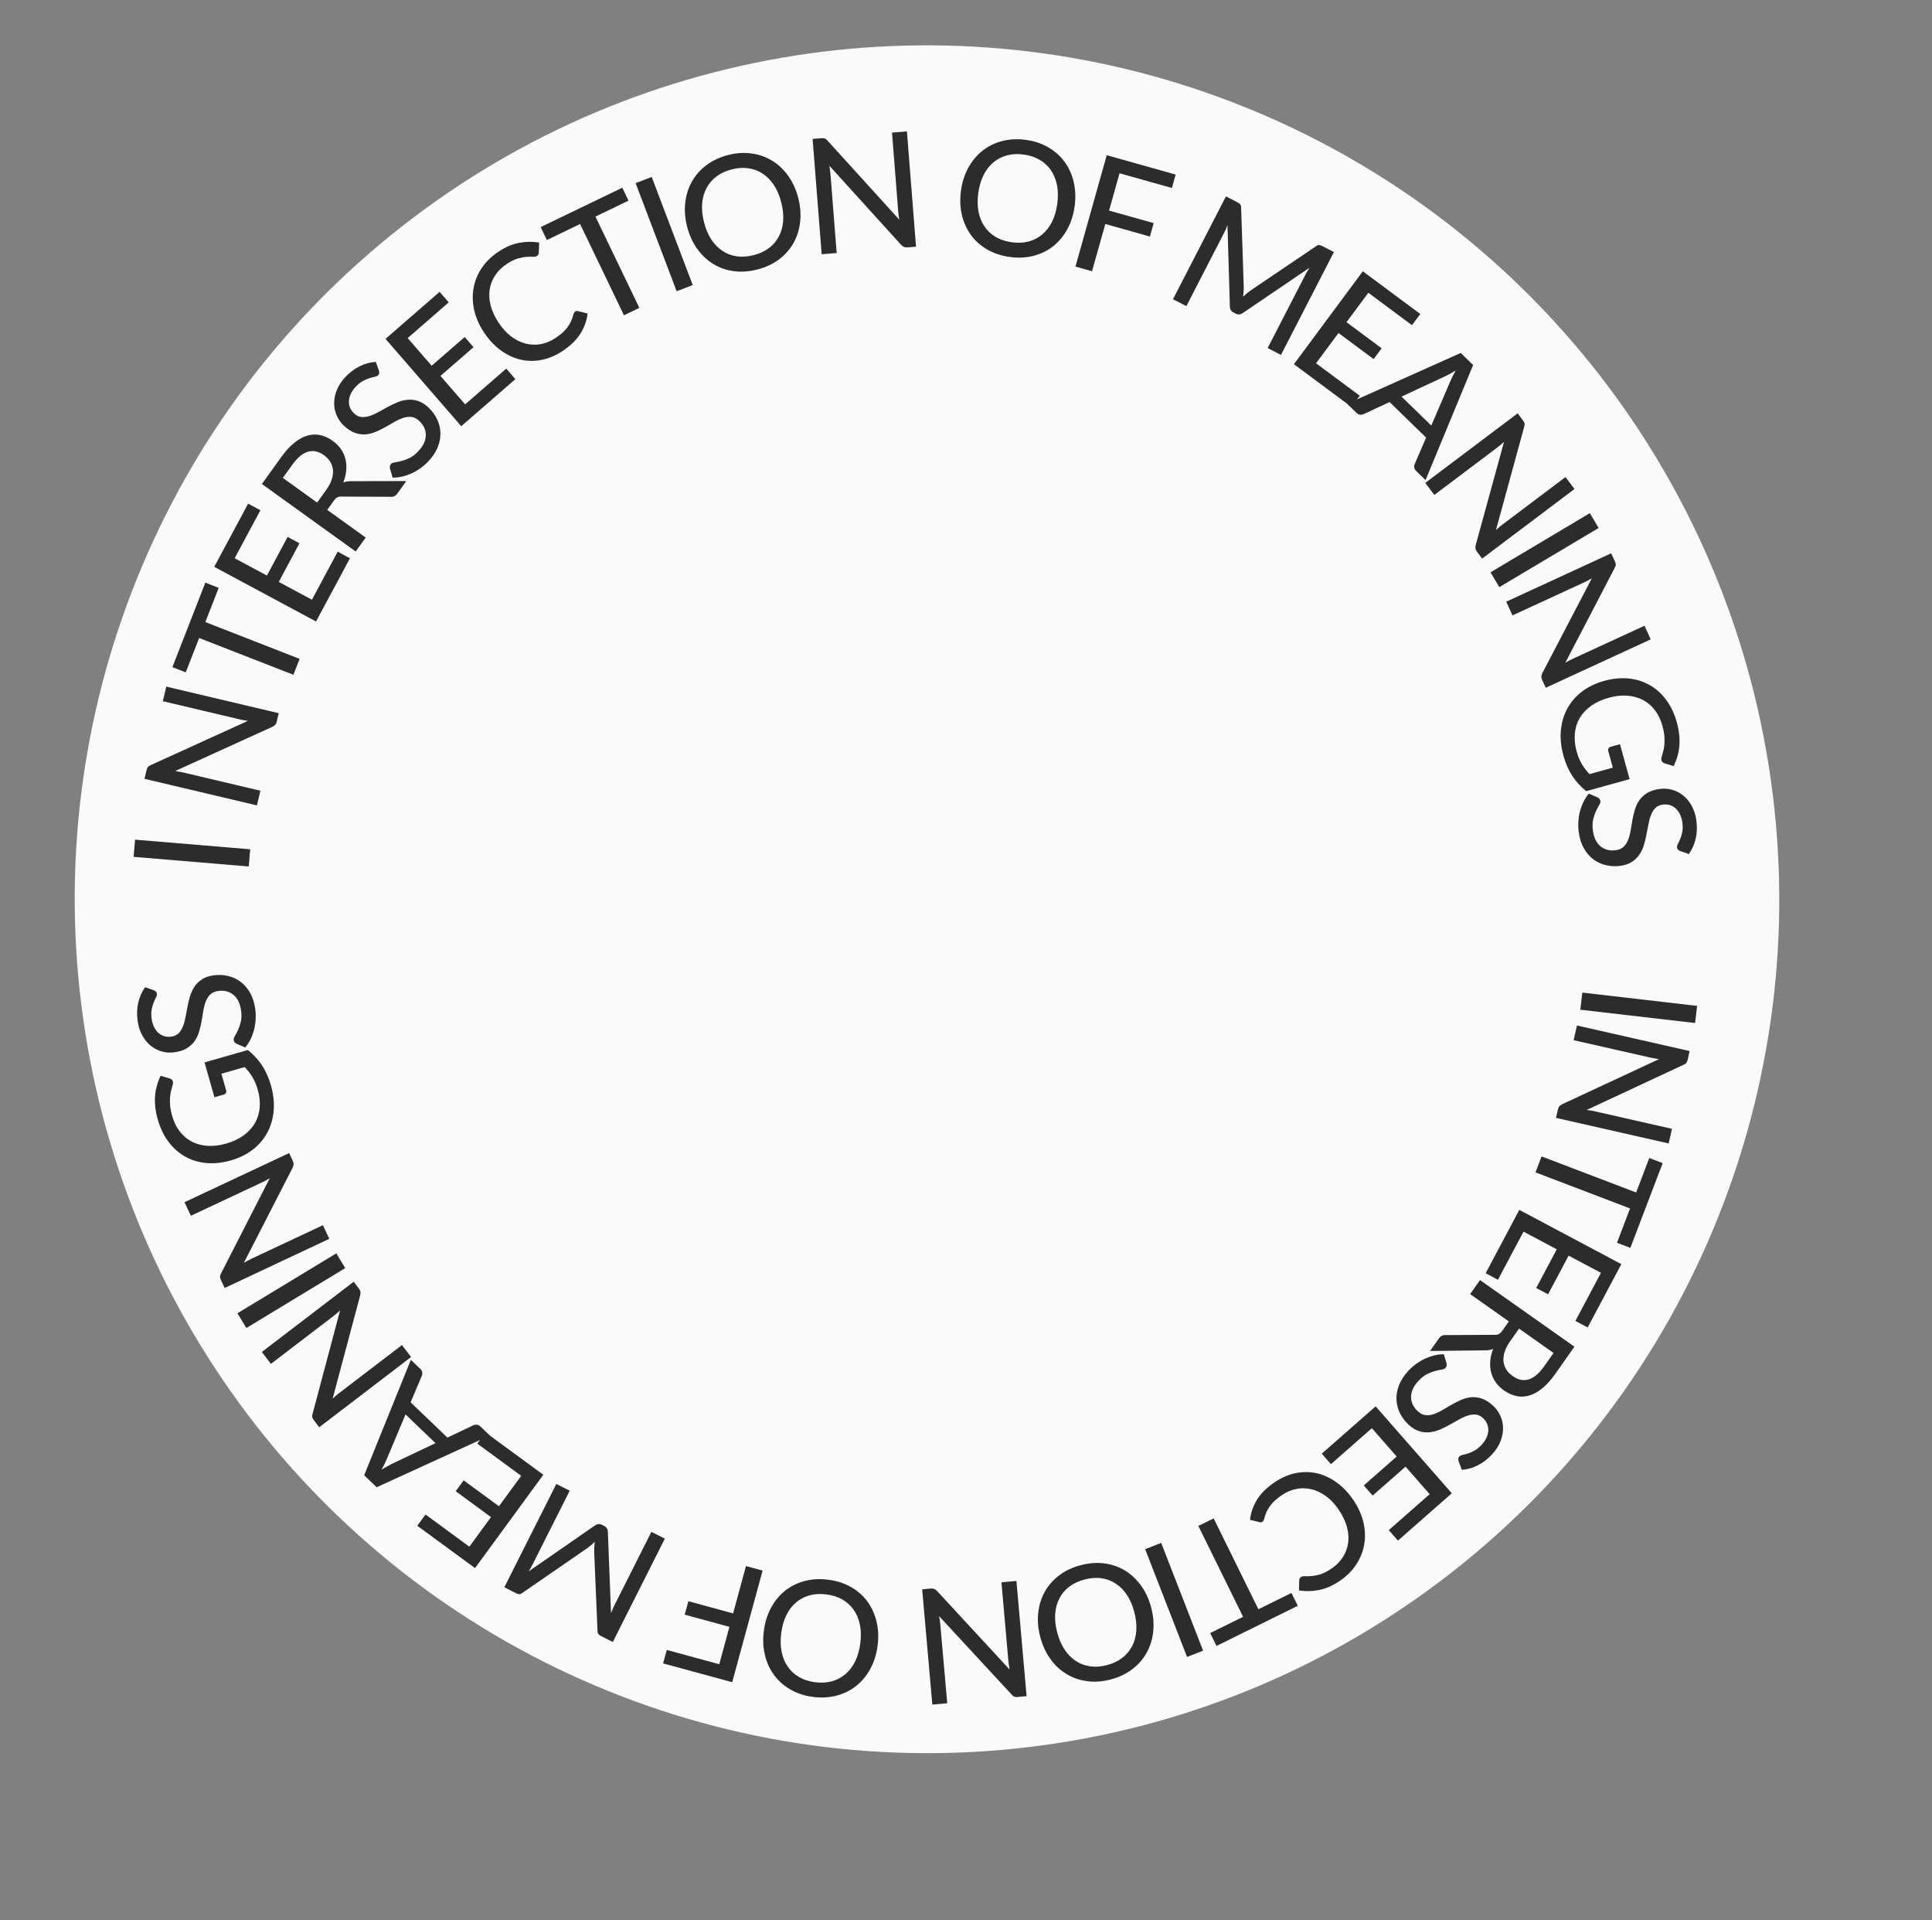 <?xml version="1.0" encoding="UTF-8"?> <svg xmlns="http://www.w3.org/2000/svg" width="156" height="155" viewBox="0 0 156 155" fill="none"><rect x="0" y="0" width="156" height="155" fill="#808080" stroke="none"/><ellipse cx="74.851" cy="72.597" rx="68.814" ry="68.938" transform="rotate(-8 74.851 72.597)" fill="#FAFAFA"></ellipse><path d="M20.202 68.564L20.085 69.951L10.789 69.172L10.905 67.785L20.202 68.564Z" fill="#2C2C2C"></path><path d="M13.427 55.431L22.505 57.576L22.343 58.26C22.319 58.365 22.279 58.449 22.224 58.512C22.17 58.571 22.092 58.626 21.991 58.678L14.146 62.243C14.261 62.262 14.374 62.282 14.485 62.304C14.597 62.321 14.701 62.341 14.798 62.364L21.025 63.836L20.745 65.019L11.667 62.874L11.831 62.178C11.859 62.059 11.895 61.974 11.938 61.922C11.978 61.869 12.054 61.818 12.168 61.769L20.023 58.193C19.898 58.176 19.777 58.159 19.662 58.141C19.543 58.117 19.433 58.093 19.331 58.069L13.149 56.608L13.427 55.431Z" fill="#2C2C2C"></path><path d="M17.659 47.457L16.581 50.22L24.194 53.192L23.692 54.476L16.08 51.505L14.997 54.28L13.92 53.859L16.581 47.037L17.659 47.457Z" fill="#2C2C2C"></path><path d="M27.267 44.535L28.255 45.072L25.519 50.173L17.3 45.761L20.035 40.66L21.026 41.191L18.948 45.066L21.552 46.464L23.224 43.346L24.18 43.859L22.508 46.977L25.187 48.415L27.267 44.535Z" fill="#2C2C2C"></path><path d="M26.342 39.549C26.55 39.26 26.697 38.982 26.783 38.713C26.872 38.44 26.907 38.185 26.887 37.946C26.863 37.704 26.79 37.483 26.667 37.283C26.541 37.08 26.371 36.901 26.156 36.747C25.72 36.433 25.288 36.341 24.859 36.47C24.433 36.596 24.013 36.945 23.601 37.519L22.838 38.58L25.606 40.573L26.342 39.549ZM32.808 38.836L32.087 39.839C31.943 40.04 31.759 40.129 31.535 40.106L27.561 40.09C27.43 40.087 27.322 40.108 27.236 40.153C27.147 40.195 27.052 40.287 26.951 40.428L26.423 41.162L29.529 43.398L28.72 44.523L21.149 39.071L22.72 36.885C23.072 36.396 23.425 36.012 23.78 35.733C24.134 35.449 24.487 35.259 24.837 35.164C25.187 35.063 25.531 35.052 25.87 35.13C26.211 35.205 26.543 35.359 26.867 35.592C27.13 35.781 27.349 36 27.523 36.248C27.697 36.496 27.82 36.767 27.892 37.059C27.964 37.346 27.985 37.65 27.957 37.971C27.928 38.292 27.847 38.621 27.712 38.957C27.898 38.877 28.103 38.84 28.327 38.847L32.808 38.836Z" fill="#2C2C2C"></path><path d="M30.594 29.909C30.619 29.991 30.628 30.061 30.621 30.12C30.614 30.179 30.585 30.235 30.535 30.289C30.482 30.346 30.396 30.388 30.277 30.414C30.156 30.437 30.012 30.474 29.845 30.527C29.678 30.573 29.499 30.649 29.306 30.754C29.111 30.857 28.915 31.014 28.717 31.227C28.531 31.428 28.395 31.629 28.307 31.832C28.22 32.028 28.175 32.22 28.172 32.407C28.167 32.592 28.201 32.769 28.275 32.938C28.348 33.1 28.456 33.248 28.599 33.381C28.783 33.552 28.978 33.647 29.184 33.667C29.393 33.684 29.611 33.656 29.839 33.583C30.066 33.51 30.301 33.406 30.544 33.27C30.788 33.136 31.038 32.999 31.297 32.86C31.552 32.719 31.814 32.592 32.083 32.481C32.351 32.369 32.624 32.301 32.903 32.275C33.177 32.246 33.456 32.277 33.738 32.368C34.02 32.452 34.302 32.626 34.585 32.888C34.886 33.168 35.12 33.483 35.286 33.832C35.455 34.179 35.547 34.542 35.561 34.922C35.575 35.302 35.505 35.689 35.351 36.085C35.197 36.474 34.951 36.851 34.612 37.217C34.408 37.436 34.189 37.629 33.953 37.794C33.72 37.962 33.48 38.103 33.233 38.217C32.983 38.328 32.728 38.414 32.47 38.476C32.212 38.532 31.955 38.56 31.701 38.56L31.485 37.818C31.474 37.754 31.473 37.691 31.483 37.63C31.496 37.565 31.526 37.507 31.573 37.456C31.635 37.389 31.74 37.345 31.89 37.324C32.042 37.3 32.22 37.264 32.424 37.217C32.627 37.163 32.846 37.08 33.081 36.967C33.319 36.85 33.557 36.663 33.796 36.406C33.99 36.196 34.137 35.983 34.236 35.768C34.332 35.55 34.381 35.337 34.383 35.132C34.384 34.92 34.34 34.716 34.25 34.52C34.16 34.324 34.026 34.144 33.848 33.979C33.648 33.793 33.442 33.687 33.23 33.661C33.017 33.636 32.797 33.659 32.57 33.732C32.343 33.805 32.109 33.911 31.869 34.049C31.629 34.187 31.383 34.328 31.131 34.472C30.876 34.614 30.616 34.742 30.35 34.856C30.085 34.971 29.813 35.041 29.535 35.066C29.254 35.089 28.968 35.051 28.676 34.952C28.381 34.849 28.081 34.657 27.776 34.374C27.532 34.147 27.34 33.879 27.2 33.572C27.059 33.264 26.986 32.939 26.98 32.595C26.973 32.246 27.041 31.889 27.183 31.524C27.323 31.157 27.552 30.802 27.87 30.459C28.227 30.074 28.616 29.779 29.037 29.572C29.459 29.36 29.894 29.241 30.343 29.215L30.594 29.909Z" fill="#2C2C2C"></path><path d="M40.88 29.757L41.611 30.61L37.244 34.407L31.13 27.357L35.497 23.561L36.234 24.41L32.917 27.293L34.854 29.527L37.523 27.207L38.234 28.027L35.565 30.347L37.557 32.645L40.88 29.757Z" fill="#2C2C2C"></path><path d="M46.445 25.147C46.51 25.104 46.583 25.092 46.663 25.112L47.447 25.313C47.375 25.899 47.176 26.447 46.852 26.955C46.53 27.462 46.047 27.926 45.402 28.35C44.837 28.721 44.26 28.959 43.672 29.065C43.087 29.169 42.517 29.152 41.961 29.015C41.408 28.875 40.883 28.618 40.385 28.245C39.887 27.872 39.446 27.392 39.061 26.805C38.677 26.218 38.417 25.619 38.281 25.008C38.149 24.395 38.137 23.802 38.244 23.229C38.35 22.656 38.573 22.119 38.913 21.616C39.255 21.111 39.711 20.672 40.28 20.299C40.834 19.935 41.386 19.702 41.936 19.601C42.486 19.499 43.019 19.494 43.535 19.585L43.507 20.374C43.507 20.43 43.496 20.484 43.473 20.536C43.453 20.585 43.413 20.63 43.351 20.67C43.282 20.715 43.178 20.734 43.039 20.727C42.903 20.718 42.732 20.721 42.525 20.738C42.32 20.748 42.084 20.792 41.818 20.868C41.552 20.944 41.254 21.09 40.924 21.307C40.536 21.561 40.227 21.863 39.994 22.212C39.76 22.558 39.609 22.937 39.542 23.349C39.476 23.755 39.5 24.187 39.614 24.646C39.729 25.099 39.94 25.56 40.246 26.027C40.557 26.502 40.901 26.881 41.277 27.162C41.653 27.444 42.043 27.637 42.447 27.739C42.851 27.842 43.256 27.856 43.663 27.781C44.069 27.706 44.458 27.547 44.827 27.305C45.052 27.157 45.245 27.012 45.405 26.87C45.568 26.723 45.705 26.573 45.818 26.421C45.935 26.267 46.033 26.104 46.112 25.932C46.189 25.757 46.254 25.567 46.306 25.362C46.318 25.318 46.336 25.277 46.359 25.242C46.38 25.202 46.408 25.171 46.445 25.147Z" fill="#2C2C2C"></path><path d="M50.749 16.197L48.08 17.485L51.624 24.854L50.383 25.453L46.839 18.083L44.158 19.377L43.656 18.334L50.248 15.154L50.749 16.197Z" fill="#2C2C2C"></path><path d="M55.936 23.014L54.636 23.51L51.322 14.782L52.622 14.287L55.936 23.014Z" fill="#2C2C2C"></path><path d="M64.455 15.986C64.628 16.662 64.678 17.311 64.605 17.934C64.535 18.552 64.355 19.117 64.066 19.63C63.776 20.139 63.385 20.578 62.894 20.946C62.402 21.314 61.821 21.584 61.15 21.757C60.483 21.928 59.843 21.972 59.231 21.888C58.623 21.802 58.07 21.607 57.572 21.301C57.076 20.989 56.647 20.581 56.285 20.074C55.922 19.563 55.653 18.97 55.48 18.294C55.308 17.622 55.259 16.974 55.332 16.352C55.405 15.729 55.584 15.163 55.87 14.655C56.159 14.143 56.55 13.702 57.041 13.334C57.536 12.96 58.117 12.688 58.784 12.517C59.455 12.344 60.095 12.302 60.704 12.392C61.311 12.477 61.865 12.675 62.365 12.985C62.864 13.291 63.292 13.7 63.652 14.212C64.015 14.723 64.283 15.314 64.455 15.986ZM63.083 16.339C62.945 15.801 62.748 15.337 62.492 14.947C62.235 14.556 61.932 14.247 61.583 14.019C61.238 13.79 60.852 13.645 60.426 13.585C60.003 13.523 59.554 13.554 59.081 13.675C58.606 13.797 58.197 13.988 57.852 14.247C57.511 14.504 57.242 14.817 57.046 15.186C56.849 15.554 56.733 15.971 56.695 16.437C56.658 16.903 56.708 17.405 56.846 17.942C56.985 18.484 57.182 18.95 57.439 19.341C57.694 19.727 57.996 20.034 58.346 20.262C58.695 20.49 59.08 20.635 59.503 20.697C59.929 20.753 60.379 20.72 60.853 20.598C61.327 20.476 61.735 20.288 62.077 20.035C62.422 19.776 62.691 19.463 62.883 19.096C63.079 18.727 63.197 18.312 63.235 17.85C63.272 17.384 63.221 16.88 63.083 16.339Z" fill="#2C2C2C"></path><path d="M73.23 10.607L73.964 19.917L73.264 19.972C73.156 19.981 73.064 19.969 72.988 19.936C72.916 19.902 72.839 19.845 72.759 19.765L66.971 13.382C66.989 13.498 67.004 13.612 67.017 13.724C67.035 13.836 67.047 13.941 67.055 14.041L67.558 20.427L66.347 20.523L65.614 11.213L66.326 11.157C66.447 11.147 66.539 11.155 66.602 11.181C66.664 11.202 66.736 11.259 66.817 11.353L72.619 17.74C72.596 17.616 72.576 17.496 72.558 17.38C72.544 17.259 72.533 17.147 72.525 17.043L72.026 10.703L73.23 10.607Z" fill="#2C2C2C"></path><path d="M86.774 16.638C86.681 17.329 86.484 17.95 86.182 18.5C85.886 19.047 85.507 19.504 85.047 19.871C84.588 20.233 84.061 20.493 83.468 20.649C82.874 20.806 82.234 20.838 81.547 20.746C80.865 20.654 80.256 20.454 79.721 20.146C79.189 19.839 78.75 19.45 78.403 18.979C78.06 18.504 77.816 17.964 77.671 17.358C77.525 16.748 77.499 16.097 77.593 15.405C77.685 14.717 77.882 14.099 78.183 13.549C78.484 12.998 78.863 12.542 79.318 12.178C79.778 11.812 80.305 11.55 80.899 11.393C81.497 11.233 82.138 11.199 82.82 11.29C83.507 11.382 84.115 11.584 84.646 11.896C85.177 12.204 85.616 12.595 85.963 13.07C86.31 13.541 86.554 14.082 86.695 14.691C86.84 15.301 86.866 15.95 86.774 16.638ZM85.37 16.449C85.444 15.899 85.436 15.395 85.344 14.936C85.253 14.478 85.089 14.077 84.851 13.735C84.617 13.393 84.314 13.114 83.941 12.898C83.572 12.682 83.145 12.541 82.66 12.476C82.175 12.411 81.724 12.434 81.307 12.544C80.895 12.655 80.528 12.844 80.209 13.112C79.888 13.379 79.624 13.722 79.415 14.14C79.205 14.559 79.064 15.043 78.99 15.593C78.915 16.147 78.923 16.653 79.015 17.112C79.106 17.566 79.271 17.964 79.509 18.307C79.747 18.649 80.05 18.929 80.419 19.144C80.793 19.356 81.222 19.495 81.707 19.56C82.192 19.625 82.64 19.604 83.052 19.498C83.469 19.387 83.836 19.198 84.151 18.93C84.471 18.662 84.736 18.322 84.945 17.908C85.154 17.49 85.296 17.003 85.37 16.449Z" fill="#2C2C2C"></path><path d="M90.398 13.988L89.552 17L93.154 18.012L92.85 19.096L89.248 18.083L88.176 21.896L86.838 21.52L89.364 12.529L94.93 14.093L94.626 15.176L90.398 13.988Z" fill="#2C2C2C"></path><path d="M107.708 20.349L103.432 28.652L102.358 28.099L105.401 22.189C105.447 22.101 105.497 22.007 105.553 21.909C105.612 21.813 105.672 21.715 105.734 21.615L100.362 25.262C100.169 25.402 99.972 25.42 99.772 25.317L99.599 25.227C99.398 25.124 99.301 24.954 99.305 24.718L99.114 18.18C99.026 18.408 98.933 18.616 98.836 18.805L95.793 24.714L94.713 24.157L98.989 15.854L99.901 16.325C100.009 16.38 100.086 16.434 100.131 16.487C100.183 16.538 100.211 16.626 100.215 16.75L100.426 23.152C100.429 23.28 100.424 23.411 100.413 23.547C100.401 23.683 100.388 23.817 100.373 23.951C100.571 23.765 100.778 23.594 100.995 23.438L106.272 19.873C106.372 19.802 106.456 19.772 106.523 19.783C106.597 19.791 106.688 19.824 106.795 19.879L107.708 20.349Z" fill="#2C2C2C"></path><path d="M109.795 31.95L109.12 32.85L104.478 29.402L110.041 21.901L114.683 25.349L114.012 26.253L110.487 23.634L108.724 26.01L111.561 28.118L110.915 28.99L108.077 26.883L106.264 29.327L109.795 31.95Z" fill="#2C2C2C"></path><path d="M115.57 34.355L117.102 30.792C117.203 30.545 117.349 30.252 117.54 29.912C117.376 30.012 117.22 30.102 117.071 30.181C116.925 30.262 116.791 30.332 116.669 30.389L113.167 32.016L115.57 34.355ZM115.106 38.758L114.342 38.015C114.255 37.93 114.205 37.839 114.192 37.741C114.178 37.643 114.192 37.548 114.234 37.455L115.151 35.327L112.204 32.457L110.104 33.435C110.025 33.473 109.932 33.488 109.824 33.48C109.72 33.469 109.626 33.423 109.542 33.342L108.779 32.598L117.948 28.494L118.949 29.469L115.106 38.758Z" fill="#2C2C2C"></path><path d="M127.133 39.479L119.676 45.095L119.254 44.534C119.189 44.448 119.15 44.363 119.137 44.281C119.126 44.202 119.134 44.107 119.159 43.996L121.441 35.679C121.352 35.757 121.264 35.831 121.177 35.902C121.092 35.977 121.01 36.044 120.93 36.104L115.815 39.956L115.085 38.985L122.542 33.369L122.972 33.94C123.045 34.037 123.087 34.119 123.099 34.186C123.115 34.25 123.105 34.342 123.07 34.461L120.791 42.791C120.883 42.705 120.974 42.624 121.062 42.546C121.156 42.47 121.245 42.4 121.328 42.338L126.407 38.513L127.133 39.479Z" fill="#2C2C2C"></path><path d="M121.062 47.399L120.352 46.203L128.372 41.428L129.082 42.624L121.062 47.399Z" fill="#2C2C2C"></path><path d="M133.288 51.615L124.812 55.522L124.519 54.884C124.473 54.785 124.453 54.695 124.458 54.611C124.464 54.532 124.491 54.441 124.539 54.337L128.53 46.693C128.427 46.75 128.326 46.804 128.225 46.855C128.127 46.91 128.032 46.958 127.942 47L122.128 49.68L121.62 48.575L130.096 44.669L130.395 45.318C130.445 45.428 130.47 45.518 130.467 45.585C130.469 45.651 130.44 45.739 130.38 45.847L126.389 53.506C126.498 53.442 126.603 53.381 126.706 53.325C126.814 53.27 126.916 53.221 127.01 53.177L132.783 50.516L133.288 51.615Z" fill="#2C2C2C"></path><path d="M131.583 62.899L128.077 63.87C127.625 63.505 127.247 63.088 126.943 62.619C126.642 62.149 126.409 61.611 126.241 61.006C126.041 60.279 125.972 59.589 126.035 58.938C126.099 58.29 126.276 57.703 126.567 57.178C126.858 56.652 127.254 56.198 127.756 55.816C128.258 55.439 128.848 55.156 129.524 54.969C130.204 54.78 130.856 54.715 131.478 54.772C132.106 54.831 132.676 55.007 133.187 55.297C133.703 55.586 134.149 55.983 134.528 56.49C134.911 57.001 135.201 57.611 135.397 58.321C135.496 58.68 135.56 59.02 135.59 59.34C135.621 59.664 135.623 59.972 135.595 60.263C135.568 60.554 135.513 60.83 135.433 61.091C135.357 61.354 135.258 61.607 135.136 61.847L134.429 61.632C134.317 61.6 134.235 61.539 134.184 61.45C134.132 61.361 134.126 61.25 134.166 61.118C134.199 60.992 134.238 60.85 134.285 60.693C134.333 60.541 134.367 60.363 134.387 60.159C134.408 59.96 134.411 59.732 134.394 59.476C134.377 59.22 134.323 58.926 134.232 58.596C134.096 58.103 133.892 57.681 133.62 57.329C133.351 56.976 133.028 56.701 132.651 56.504C132.273 56.308 131.85 56.193 131.383 56.161C130.92 56.127 130.425 56.183 129.899 56.329C129.348 56.481 128.875 56.698 128.481 56.978C128.09 57.257 127.782 57.583 127.557 57.956C127.337 58.332 127.205 58.748 127.161 59.206C127.117 59.668 127.166 60.156 127.308 60.67C127.363 60.87 127.425 61.053 127.493 61.219C127.567 61.387 127.646 61.545 127.732 61.692C127.817 61.84 127.912 61.978 128.015 62.106C128.119 62.24 128.229 62.369 128.344 62.494L130.229 61.972L129.862 60.643C129.839 60.56 129.845 60.484 129.881 60.416C129.917 60.352 129.973 60.309 130.048 60.288L130.805 60.079L131.583 62.899Z" fill="#2C2C2C"></path><path d="M135.668 68.703C135.589 68.67 135.529 68.632 135.488 68.59C135.448 68.547 135.422 68.489 135.412 68.416C135.402 68.339 135.424 68.246 135.48 68.138C135.539 68.029 135.602 67.894 135.667 67.732C135.738 67.573 135.793 67.387 135.834 67.171C135.879 66.955 135.882 66.703 135.844 66.415C135.807 66.144 135.738 65.911 135.637 65.715C135.541 65.522 135.422 65.366 135.279 65.245C135.14 65.124 134.982 65.038 134.805 64.988C134.632 64.941 134.45 64.931 134.257 64.958C134.008 64.992 133.81 65.082 133.664 65.229C133.518 65.38 133.401 65.566 133.313 65.788C133.225 66.01 133.156 66.258 133.106 66.532C133.055 66.805 133.001 67.086 132.944 67.374C132.891 67.661 132.822 67.944 132.737 68.222C132.653 68.501 132.532 68.756 132.375 68.987C132.223 69.218 132.022 69.414 131.773 69.574C131.528 69.739 131.215 69.847 130.833 69.899C130.426 69.955 130.034 69.936 129.659 69.842C129.284 69.753 128.945 69.594 128.643 69.364C128.341 69.133 128.086 68.834 127.879 68.464C127.676 68.097 127.542 67.667 127.475 67.173C127.435 66.877 127.426 66.585 127.448 66.297C127.467 66.011 127.51 65.736 127.58 65.472C127.653 65.209 127.748 64.957 127.864 64.718C127.986 64.483 128.127 64.267 128.288 64.07L128.998 64.374C129.055 64.405 129.104 64.445 129.145 64.492C129.187 64.543 129.213 64.603 129.222 64.671C129.234 64.762 129.201 64.871 129.122 65C129.044 65.133 128.958 65.293 128.866 65.481C128.778 65.672 128.703 65.895 128.641 66.148C128.58 66.406 128.573 66.709 128.62 67.057C128.658 67.34 128.729 67.589 128.832 67.802C128.94 68.015 129.072 68.188 129.23 68.319C129.392 68.454 129.578 68.55 129.786 68.604C129.995 68.659 130.219 68.67 130.459 68.637C130.73 68.601 130.942 68.508 131.097 68.36C131.252 68.212 131.374 68.027 131.462 67.805C131.55 67.584 131.617 67.336 131.663 67.063C131.709 66.79 131.756 66.51 131.805 66.223C131.858 65.936 131.925 65.653 132.005 65.376C132.086 65.098 132.204 64.843 132.361 64.612C132.522 64.38 132.733 64.183 132.996 64.02C133.262 63.857 133.601 63.747 134.013 63.691C134.344 63.646 134.672 63.667 134.999 63.754C135.325 63.841 135.623 63.991 135.892 64.204C136.166 64.42 136.398 64.699 136.589 65.04C136.783 65.382 136.912 65.784 136.975 66.248C137.045 66.768 137.026 67.256 136.917 67.713C136.813 68.173 136.629 68.585 136.363 68.95L135.668 68.703Z" fill="#2C2C2C"></path><path d="M127.604 81.514L127.765 80.131L137.032 81.206L136.871 82.588L127.604 81.514Z" fill="#2C2C2C"></path><path d="M134.737 92.31L125.639 90.247L125.795 89.562C125.819 89.456 125.858 89.372 125.912 89.308C125.966 89.249 126.043 89.194 126.143 89.141L133.956 85.504C133.84 85.487 133.727 85.468 133.616 85.447C133.504 85.431 133.4 85.411 133.303 85.389L127.063 83.974L127.332 82.788L136.429 84.851L136.271 85.549C136.244 85.667 136.209 85.753 136.166 85.805C136.127 85.859 136.051 85.91 135.938 85.96L128.116 89.608C128.241 89.623 128.362 89.639 128.478 89.657C128.597 89.68 128.707 89.702 128.808 89.725L135.004 91.13L134.737 92.31Z" fill="#2C2C2C"></path><path d="M130.564 100.329L131.62 97.558L123.985 94.645L124.476 93.357L132.111 96.27L133.172 93.486L134.253 93.898L131.644 100.741L130.564 100.329Z" fill="#2C2C2C"></path><path d="M120.951 103.318L119.962 102.784L122.678 97.673L130.914 102.054L128.198 107.166L127.206 106.638L129.269 102.755L126.659 101.367L124.999 104.492L124.041 103.982L125.701 100.858L123.017 99.43L120.951 103.318Z" fill="#2C2C2C"></path><path d="M121.929 108.29C121.725 108.58 121.58 108.86 121.496 109.13C121.41 109.403 121.378 109.659 121.4 109.898C121.426 110.139 121.502 110.36 121.626 110.559C121.754 110.761 121.926 110.938 122.142 111.09C122.581 111.4 123.014 111.488 123.442 111.355C123.867 111.225 124.283 110.871 124.69 110.293L125.443 109.225L122.656 107.258L121.929 108.29ZM115.47 109.065L116.182 108.055C116.324 107.853 116.508 107.762 116.732 107.782L120.705 107.76C120.836 107.762 120.944 107.74 121.029 107.694C121.118 107.651 121.213 107.558 121.313 107.417L121.833 106.678L118.706 104.472L119.504 103.339L127.127 108.718L125.577 110.919C125.229 111.412 124.88 111.799 124.527 112.081C124.176 112.369 123.826 112.562 123.476 112.66C123.127 112.764 122.783 112.779 122.444 112.704C122.102 112.632 121.768 112.482 121.443 112.252C121.177 112.065 120.956 111.848 120.78 111.602C120.604 111.355 120.478 111.086 120.403 110.794C120.329 110.509 120.305 110.205 120.33 109.883C120.355 109.561 120.434 109.232 120.565 108.895C120.38 108.977 120.176 109.015 119.951 109.011L115.47 109.065Z" fill="#2C2C2C"></path><path d="M117.777 117.967C117.751 117.885 117.742 117.815 117.748 117.757C117.755 117.698 117.783 117.642 117.832 117.587C117.885 117.529 117.97 117.487 118.088 117.46C118.21 117.435 118.354 117.396 118.52 117.342C118.686 117.294 118.865 117.217 119.056 117.109C119.25 117.005 119.445 116.845 119.641 116.63C119.824 116.428 119.959 116.225 120.044 116.021C120.13 115.824 120.173 115.632 120.173 115.444C120.177 115.26 120.141 115.084 120.065 114.915C119.99 114.753 119.881 114.607 119.736 114.475C119.551 114.306 119.354 114.213 119.148 114.195C118.939 114.181 118.721 114.211 118.495 114.287C118.268 114.362 118.034 114.468 117.793 114.606C117.551 114.743 117.301 114.883 117.044 115.024C116.79 115.168 116.53 115.297 116.262 115.411C115.995 115.525 115.722 115.597 115.445 115.625C115.17 115.657 114.891 115.629 114.608 115.541C114.325 115.46 114.041 115.289 113.756 115.03C113.452 114.753 113.215 114.44 113.045 114.093C112.872 113.748 112.777 113.386 112.759 113.006C112.741 112.626 112.807 112.238 112.957 111.841C113.107 111.45 113.35 111.07 113.685 110.701C113.886 110.48 114.104 110.285 114.338 110.117C114.569 109.947 114.807 109.803 115.053 109.687C115.302 109.574 115.556 109.485 115.813 109.42C116.071 109.362 116.327 109.331 116.582 109.328L116.805 110.068C116.817 110.132 116.819 110.195 116.81 110.256C116.797 110.321 116.768 110.38 116.721 110.431C116.66 110.498 116.555 110.543 116.406 110.566C116.254 110.592 116.076 110.629 115.873 110.679C115.67 110.735 115.452 110.82 115.218 110.936C114.982 111.055 114.745 111.244 114.509 111.504C114.317 111.716 114.172 111.93 114.075 112.146C113.981 112.366 113.935 112.578 113.935 112.784C113.936 112.996 113.982 113.199 114.074 113.394C114.166 113.589 114.302 113.768 114.481 113.931C114.683 114.115 114.891 114.219 115.103 114.242C115.316 114.266 115.535 114.24 115.762 114.165C115.988 114.089 116.221 113.981 116.459 113.841C116.698 113.701 116.943 113.557 117.193 113.41C117.447 113.266 117.706 113.135 117.97 113.018C118.235 112.901 118.506 112.828 118.783 112.799C119.064 112.774 119.351 112.809 119.644 112.905C119.94 113.005 120.241 113.194 120.549 113.474C120.796 113.699 120.991 113.964 121.134 114.27C121.277 114.576 121.354 114.901 121.364 115.244C121.374 115.594 121.31 115.951 121.171 116.317C121.035 116.686 120.81 117.043 120.495 117.39C120.142 117.778 119.757 118.078 119.337 118.288C118.918 118.505 118.484 118.628 118.035 118.659L117.777 117.967Z" fill="#2C2C2C"></path><path d="M107.465 118.203L106.729 117.353L111.077 113.535L117.226 120.553L112.878 124.372L112.138 123.526L115.44 120.626L113.492 118.402L110.834 120.736L110.119 119.92L112.776 117.586L110.772 115.298L107.465 118.203Z" fill="#2C2C2C"></path><path d="M101.935 122.852C101.87 122.895 101.797 122.907 101.717 122.888L100.931 122.693C100.999 122.106 101.194 121.557 101.515 121.046C101.833 120.538 102.312 120.07 102.954 119.642C103.517 119.267 104.092 119.024 104.679 118.914C105.263 118.806 105.834 118.819 106.391 118.952C106.945 119.089 107.472 119.341 107.972 119.711C108.473 120.08 108.918 120.557 109.306 121.141C109.695 121.726 109.959 122.323 110.099 122.933C110.235 123.545 110.252 124.138 110.149 124.711C110.047 125.285 109.827 125.824 109.492 126.329C109.153 126.836 108.7 127.279 108.134 127.656C107.582 128.024 107.031 128.26 106.482 128.366C105.933 128.472 105.401 128.48 104.884 128.392L104.907 127.604C104.905 127.548 104.916 127.494 104.939 127.442C104.958 127.393 104.999 127.348 105.06 127.307C105.129 127.261 105.232 127.241 105.372 127.247C105.508 127.256 105.679 127.251 105.885 127.233C106.091 127.221 106.326 127.176 106.592 127.098C106.857 127.02 107.154 126.872 107.482 126.653C107.868 126.396 108.176 126.092 108.406 125.741C108.638 125.393 108.786 125.013 108.85 124.601C108.913 124.194 108.886 123.762 108.769 123.304C108.65 122.852 108.436 122.393 108.127 121.927C107.813 121.455 107.467 121.079 107.088 120.8C106.71 120.521 106.319 120.331 105.914 120.231C105.509 120.131 105.104 120.12 104.698 120.198C104.292 120.276 103.905 120.438 103.537 120.683C103.313 120.832 103.122 120.978 102.962 121.121C102.801 121.27 102.664 121.421 102.552 121.574C102.437 121.729 102.34 121.892 102.262 122.064C102.186 122.24 102.123 122.43 102.072 122.636C102.06 122.68 102.042 122.72 102.02 122.757C101.999 122.796 101.971 122.828 101.935 122.852Z" fill="#2C2C2C"></path><path d="M97.716 131.838L100.374 130.526L96.762 123.189L97.998 122.579L101.609 129.916L104.279 128.598L104.79 129.636L98.228 132.876L97.716 131.838Z" fill="#2C2C2C"></path><path d="M92.466 125.065L93.762 124.56L97.145 133.261L95.85 133.766L92.466 125.065Z" fill="#2C2C2C"></path><path d="M83.995 132.151C83.817 131.476 83.763 130.827 83.832 130.204C83.898 129.585 84.073 129.019 84.359 128.504C84.645 127.993 85.033 127.552 85.522 127.181C86.011 126.81 86.591 126.535 87.261 126.358C87.927 126.182 88.566 126.134 89.179 126.214C89.787 126.296 90.341 126.488 90.842 126.79C91.34 127.098 91.771 127.504 92.137 128.008C92.504 128.516 92.776 129.108 92.954 129.783C93.13 130.454 93.184 131.101 93.115 131.724C93.046 132.348 92.871 132.914 92.588 133.424C92.303 133.939 91.915 134.382 91.426 134.753C90.934 135.13 90.355 135.406 89.689 135.582C89.019 135.759 88.379 135.805 87.77 135.72C87.162 135.638 86.607 135.444 86.105 135.138C85.604 134.835 85.172 134.429 84.81 133.92C84.443 133.411 84.171 132.822 83.995 132.151ZM85.365 131.789C85.506 132.326 85.706 132.788 85.965 133.177C86.224 133.566 86.529 133.873 86.88 134.099C87.226 134.326 87.613 134.468 88.04 134.525C88.463 134.584 88.911 134.55 89.385 134.425C89.858 134.3 90.266 134.107 90.609 133.846C90.949 133.586 91.215 133.271 91.409 132.901C91.603 132.532 91.717 132.114 91.751 131.648C91.785 131.181 91.732 130.68 91.59 130.143C91.448 129.603 91.247 129.138 90.988 128.749C90.73 128.364 90.426 128.059 90.075 127.834C89.725 127.608 89.338 127.466 88.915 127.407C88.489 127.354 88.039 127.39 87.566 127.515C87.093 127.64 86.686 127.831 86.345 128.086C86.002 128.348 85.735 128.662 85.546 129.031C85.352 129.4 85.237 129.816 85.202 130.278C85.168 130.745 85.222 131.248 85.365 131.789Z" fill="#2C2C2C"></path><path d="M75.281 137.609L74.462 128.307L75.16 128.244C75.268 128.235 75.361 128.246 75.437 128.278C75.51 128.311 75.587 128.368 75.667 128.447L81.515 134.776C81.496 134.66 81.479 134.546 81.465 134.434C81.446 134.323 81.433 134.217 81.424 134.118L80.862 127.737L82.072 127.63L82.892 136.932L82.18 136.995C82.059 137.006 81.967 136.999 81.904 136.974C81.841 136.953 81.769 136.897 81.687 136.804L75.826 130.47C75.85 130.594 75.871 130.714 75.89 130.83C75.905 130.951 75.917 131.063 75.927 131.166L76.485 137.502L75.281 137.609Z" fill="#2C2C2C"></path><path d="M61.674 131.675C61.763 130.982 61.955 130.36 62.253 129.808C62.545 129.259 62.92 128.8 63.378 128.43C63.835 128.064 64.36 127.8 64.952 127.64C65.545 127.479 66.184 127.442 66.872 127.53C67.555 127.616 68.165 127.812 68.703 128.116C69.236 128.42 69.678 128.806 70.029 129.275C70.374 129.747 70.622 130.285 70.772 130.89C70.922 131.499 70.952 132.15 70.864 132.842C70.776 133.531 70.584 134.151 70.287 134.703C69.989 135.255 69.614 135.715 69.161 136.081C68.704 136.451 68.179 136.717 67.586 136.877C66.989 137.042 66.349 137.081 65.666 136.994C64.978 136.907 64.368 136.709 63.836 136.401C63.303 136.097 62.861 135.709 62.511 135.236C62.16 134.768 61.912 134.229 61.767 133.621C61.617 133.012 61.587 132.363 61.674 131.675ZM63.079 131.853C63.009 132.404 63.021 132.908 63.116 133.366C63.21 133.824 63.378 134.223 63.618 134.564C63.854 134.904 64.159 135.181 64.534 135.395C64.904 135.608 65.332 135.745 65.817 135.807C66.303 135.869 66.753 135.843 67.169 135.73C67.581 135.616 67.946 135.424 68.264 135.154C68.583 134.884 68.845 134.54 69.051 134.12C69.257 133.7 69.396 133.215 69.466 132.665C69.536 132.11 69.525 131.604 69.43 131.146C69.335 130.692 69.167 130.295 68.927 129.954C68.687 129.613 68.381 129.336 68.011 129.123C67.636 128.914 67.206 128.778 66.721 128.717C66.235 128.655 65.787 128.679 65.376 128.788C64.959 128.902 64.594 129.093 64.281 129.364C63.962 129.634 63.7 129.976 63.495 130.392C63.288 130.811 63.15 131.298 63.079 131.853Z" fill="#2C2C2C"></path><path d="M58.076 134.354L58.898 131.336L55.288 130.352L55.584 129.267L59.194 130.25L60.235 126.429L61.576 126.794L59.121 135.805L53.543 134.286L53.839 133.2L58.076 134.354Z" fill="#2C2C2C"></path><path d="M40.722 128.142L44.922 119.8L46.001 120.344L43.012 126.281C42.967 126.37 42.917 126.464 42.863 126.562C42.804 126.659 42.745 126.758 42.685 126.859L48.023 123.162C48.215 123.021 48.411 123.001 48.612 123.102L48.786 123.19C48.988 123.291 49.087 123.46 49.084 123.697L49.336 130.233C49.422 130.004 49.512 129.795 49.608 129.605L52.597 123.669L53.682 124.215L49.482 132.557L48.565 132.095C48.457 132.04 48.38 131.987 48.333 131.934C48.281 131.884 48.252 131.797 48.247 131.672L47.978 125.273C47.974 125.145 47.978 125.013 47.988 124.878C47.998 124.742 48.01 124.607 48.024 124.474C47.828 124.661 47.622 124.834 47.406 124.992L42.162 128.605C42.063 128.677 41.979 128.707 41.911 128.698C41.838 128.69 41.747 128.658 41.639 128.604L40.722 128.142Z" fill="#2C2C2C"></path><path d="M38.538 116.543L39.207 115.639L43.871 119.058L38.356 126.594L33.692 123.175L34.357 122.267L37.899 124.864L39.646 122.476L36.796 120.387L37.437 119.51L40.288 121.6L42.085 119.144L38.538 116.543Z" fill="#2C2C2C"></path><path d="M32.745 114.186L31.241 117.762C31.142 118.009 30.999 118.304 30.81 118.645C30.973 118.543 31.129 118.452 31.277 118.372C31.423 118.29 31.556 118.219 31.677 118.161L35.166 116.506L32.745 114.186ZM33.174 109.78L33.943 110.517C34.031 110.601 34.082 110.692 34.096 110.789C34.11 110.887 34.097 110.983 34.056 111.075L33.156 113.211L36.126 116.057L38.218 115.063C38.297 115.024 38.39 115.008 38.497 115.015C38.602 115.025 38.696 115.07 38.781 115.151L39.55 115.889L30.413 120.066L29.405 119.1L33.174 109.78Z" fill="#2C2C2C"></path><path d="M21.142 109.144L28.56 103.475L28.985 104.033C29.051 104.119 29.09 104.203 29.104 104.285C29.115 104.364 29.109 104.459 29.084 104.57L26.862 112.903C26.95 112.825 27.037 112.75 27.124 112.678C27.208 112.603 27.29 112.535 27.369 112.474L32.457 108.586L33.194 109.552L25.776 115.221L25.343 114.653C25.269 114.556 25.226 114.475 25.213 114.408C25.197 114.344 25.207 114.252 25.241 114.133L27.461 105.787C27.369 105.873 27.279 105.956 27.192 106.033C27.098 106.111 27.009 106.181 26.927 106.244L21.875 110.105L21.142 109.144Z" fill="#2C2C2C"></path><path d="M27.156 101.183L27.875 102.373L19.893 107.211L19.173 106.021L27.156 101.183Z" fill="#2C2C2C"></path><path d="M14.899 97.055L23.347 93.087L23.645 93.723C23.691 93.821 23.712 93.912 23.708 93.995C23.702 94.075 23.675 94.166 23.628 94.27L19.693 101.943C19.795 101.885 19.896 101.83 19.996 101.779C20.095 101.723 20.189 101.674 20.279 101.631L26.074 98.91L26.589 100.01L18.141 103.979L17.838 103.331C17.787 103.221 17.762 103.132 17.764 103.064C17.761 102.998 17.79 102.911 17.849 102.802L21.784 95.114C21.676 95.179 21.571 95.241 21.469 95.298C21.361 95.354 21.26 95.404 21.166 95.448L15.412 98.15L14.899 97.055Z" fill="#2C2C2C"></path><path d="M16.515 85.768L20.014 84.767C20.468 85.129 20.849 85.542 21.158 86.009C21.462 86.476 21.701 87.012 21.873 87.617C22.079 88.342 22.154 89.031 22.096 89.683C22.038 90.331 21.865 90.919 21.578 91.447C21.292 91.975 20.9 92.432 20.401 92.818C19.902 93.2 19.315 93.487 18.64 93.68C17.961 93.875 17.311 93.946 16.688 93.894C16.059 93.839 15.488 93.669 14.975 93.383C14.457 93.098 14.007 92.704 13.624 92.2C13.237 91.694 12.942 91.086 12.74 90.377C12.638 90.019 12.571 89.68 12.538 89.36C12.504 89.036 12.5 88.728 12.525 88.437C12.55 88.146 12.602 87.869 12.681 87.608C12.754 87.344 12.851 87.091 12.972 86.849L13.68 87.059C13.792 87.09 13.875 87.149 13.927 87.238C13.979 87.327 13.986 87.438 13.947 87.57C13.916 87.697 13.877 87.838 13.832 87.996C13.786 88.149 13.753 88.327 13.734 88.531C13.715 88.73 13.714 88.958 13.733 89.214C13.752 89.47 13.808 89.763 13.902 90.092C14.042 90.584 14.25 91.005 14.525 91.354C14.796 91.705 15.121 91.977 15.501 92.171C15.88 92.364 16.304 92.475 16.771 92.504C17.235 92.534 17.729 92.474 18.254 92.323C18.804 92.166 19.275 91.946 19.667 91.662C20.055 91.38 20.36 91.052 20.582 90.677C20.799 90.299 20.928 89.882 20.968 89.424C21.008 88.962 20.955 88.474 20.809 87.961C20.752 87.761 20.689 87.579 20.619 87.414C20.544 87.246 20.463 87.089 20.377 86.942C20.29 86.796 20.194 86.658 20.09 86.53C19.985 86.398 19.874 86.27 19.758 86.145L17.877 86.683L18.255 88.009C18.278 88.092 18.273 88.168 18.238 88.237C18.203 88.301 18.147 88.344 18.072 88.365L17.316 88.582L16.515 85.768Z" fill="#2C2C2C"></path><path d="M12.415 79.943C12.493 79.976 12.553 80.014 12.594 80.056C12.635 80.099 12.66 80.156 12.67 80.229C12.681 80.307 12.659 80.4 12.604 80.508C12.544 80.617 12.482 80.752 12.416 80.914C12.346 81.073 12.291 81.26 12.251 81.475C12.206 81.692 12.203 81.944 12.243 82.231C12.28 82.502 12.349 82.735 12.45 82.931C12.546 83.124 12.666 83.28 12.81 83.4C12.948 83.521 13.107 83.607 13.284 83.657C13.457 83.703 13.639 83.713 13.832 83.686C14.081 83.652 14.279 83.561 14.425 83.414C14.57 83.263 14.687 83.076 14.774 82.854C14.862 82.632 14.931 82.384 14.98 82.11C15.03 81.836 15.084 81.555 15.14 81.267C15.193 80.98 15.261 80.697 15.346 80.418C15.43 80.14 15.55 79.885 15.706 79.653C15.858 79.422 16.059 79.226 16.308 79.065C16.552 78.9 16.865 78.791 17.247 78.738C17.654 78.682 18.046 78.7 18.422 78.793C18.797 78.881 19.135 79.04 19.438 79.27C19.74 79.499 19.996 79.799 20.204 80.169C20.407 80.534 20.542 80.964 20.61 81.458C20.651 81.755 20.66 82.046 20.638 82.334C20.62 82.621 20.577 82.896 20.509 83.159C20.435 83.423 20.341 83.675 20.225 83.914C20.104 84.149 19.963 84.366 19.802 84.563L19.092 84.26C19.035 84.229 18.986 84.19 18.945 84.143C18.903 84.092 18.877 84.032 18.868 83.963C18.855 83.873 18.888 83.763 18.967 83.634C19.045 83.501 19.13 83.341 19.222 83.153C19.31 82.961 19.384 82.739 19.445 82.485C19.506 82.228 19.513 81.925 19.465 81.577C19.427 81.293 19.355 81.045 19.252 80.832C19.144 80.619 19.011 80.447 18.853 80.316C18.69 80.18 18.505 80.086 18.296 80.031C18.088 79.977 17.863 79.966 17.623 79.999C17.352 80.037 17.14 80.129 16.985 80.278C16.831 80.426 16.71 80.611 16.622 80.833C16.535 81.055 16.468 81.303 16.422 81.576C16.377 81.85 16.33 82.129 16.282 82.416C16.229 82.704 16.163 82.986 16.083 83.264C16.003 83.542 15.885 83.797 15.729 84.028C15.568 84.261 15.357 84.458 15.095 84.621C14.829 84.785 14.49 84.895 14.078 84.952C13.748 84.998 13.419 84.977 13.092 84.891C12.766 84.805 12.468 84.655 12.198 84.443C11.924 84.227 11.691 83.948 11.5 83.607C11.305 83.267 11.175 82.864 11.112 82.4C11.041 81.881 11.059 81.392 11.167 80.936C11.27 80.475 11.454 80.062 11.719 79.698L12.415 79.943Z" fill="#2C2C2C"></path></svg> 